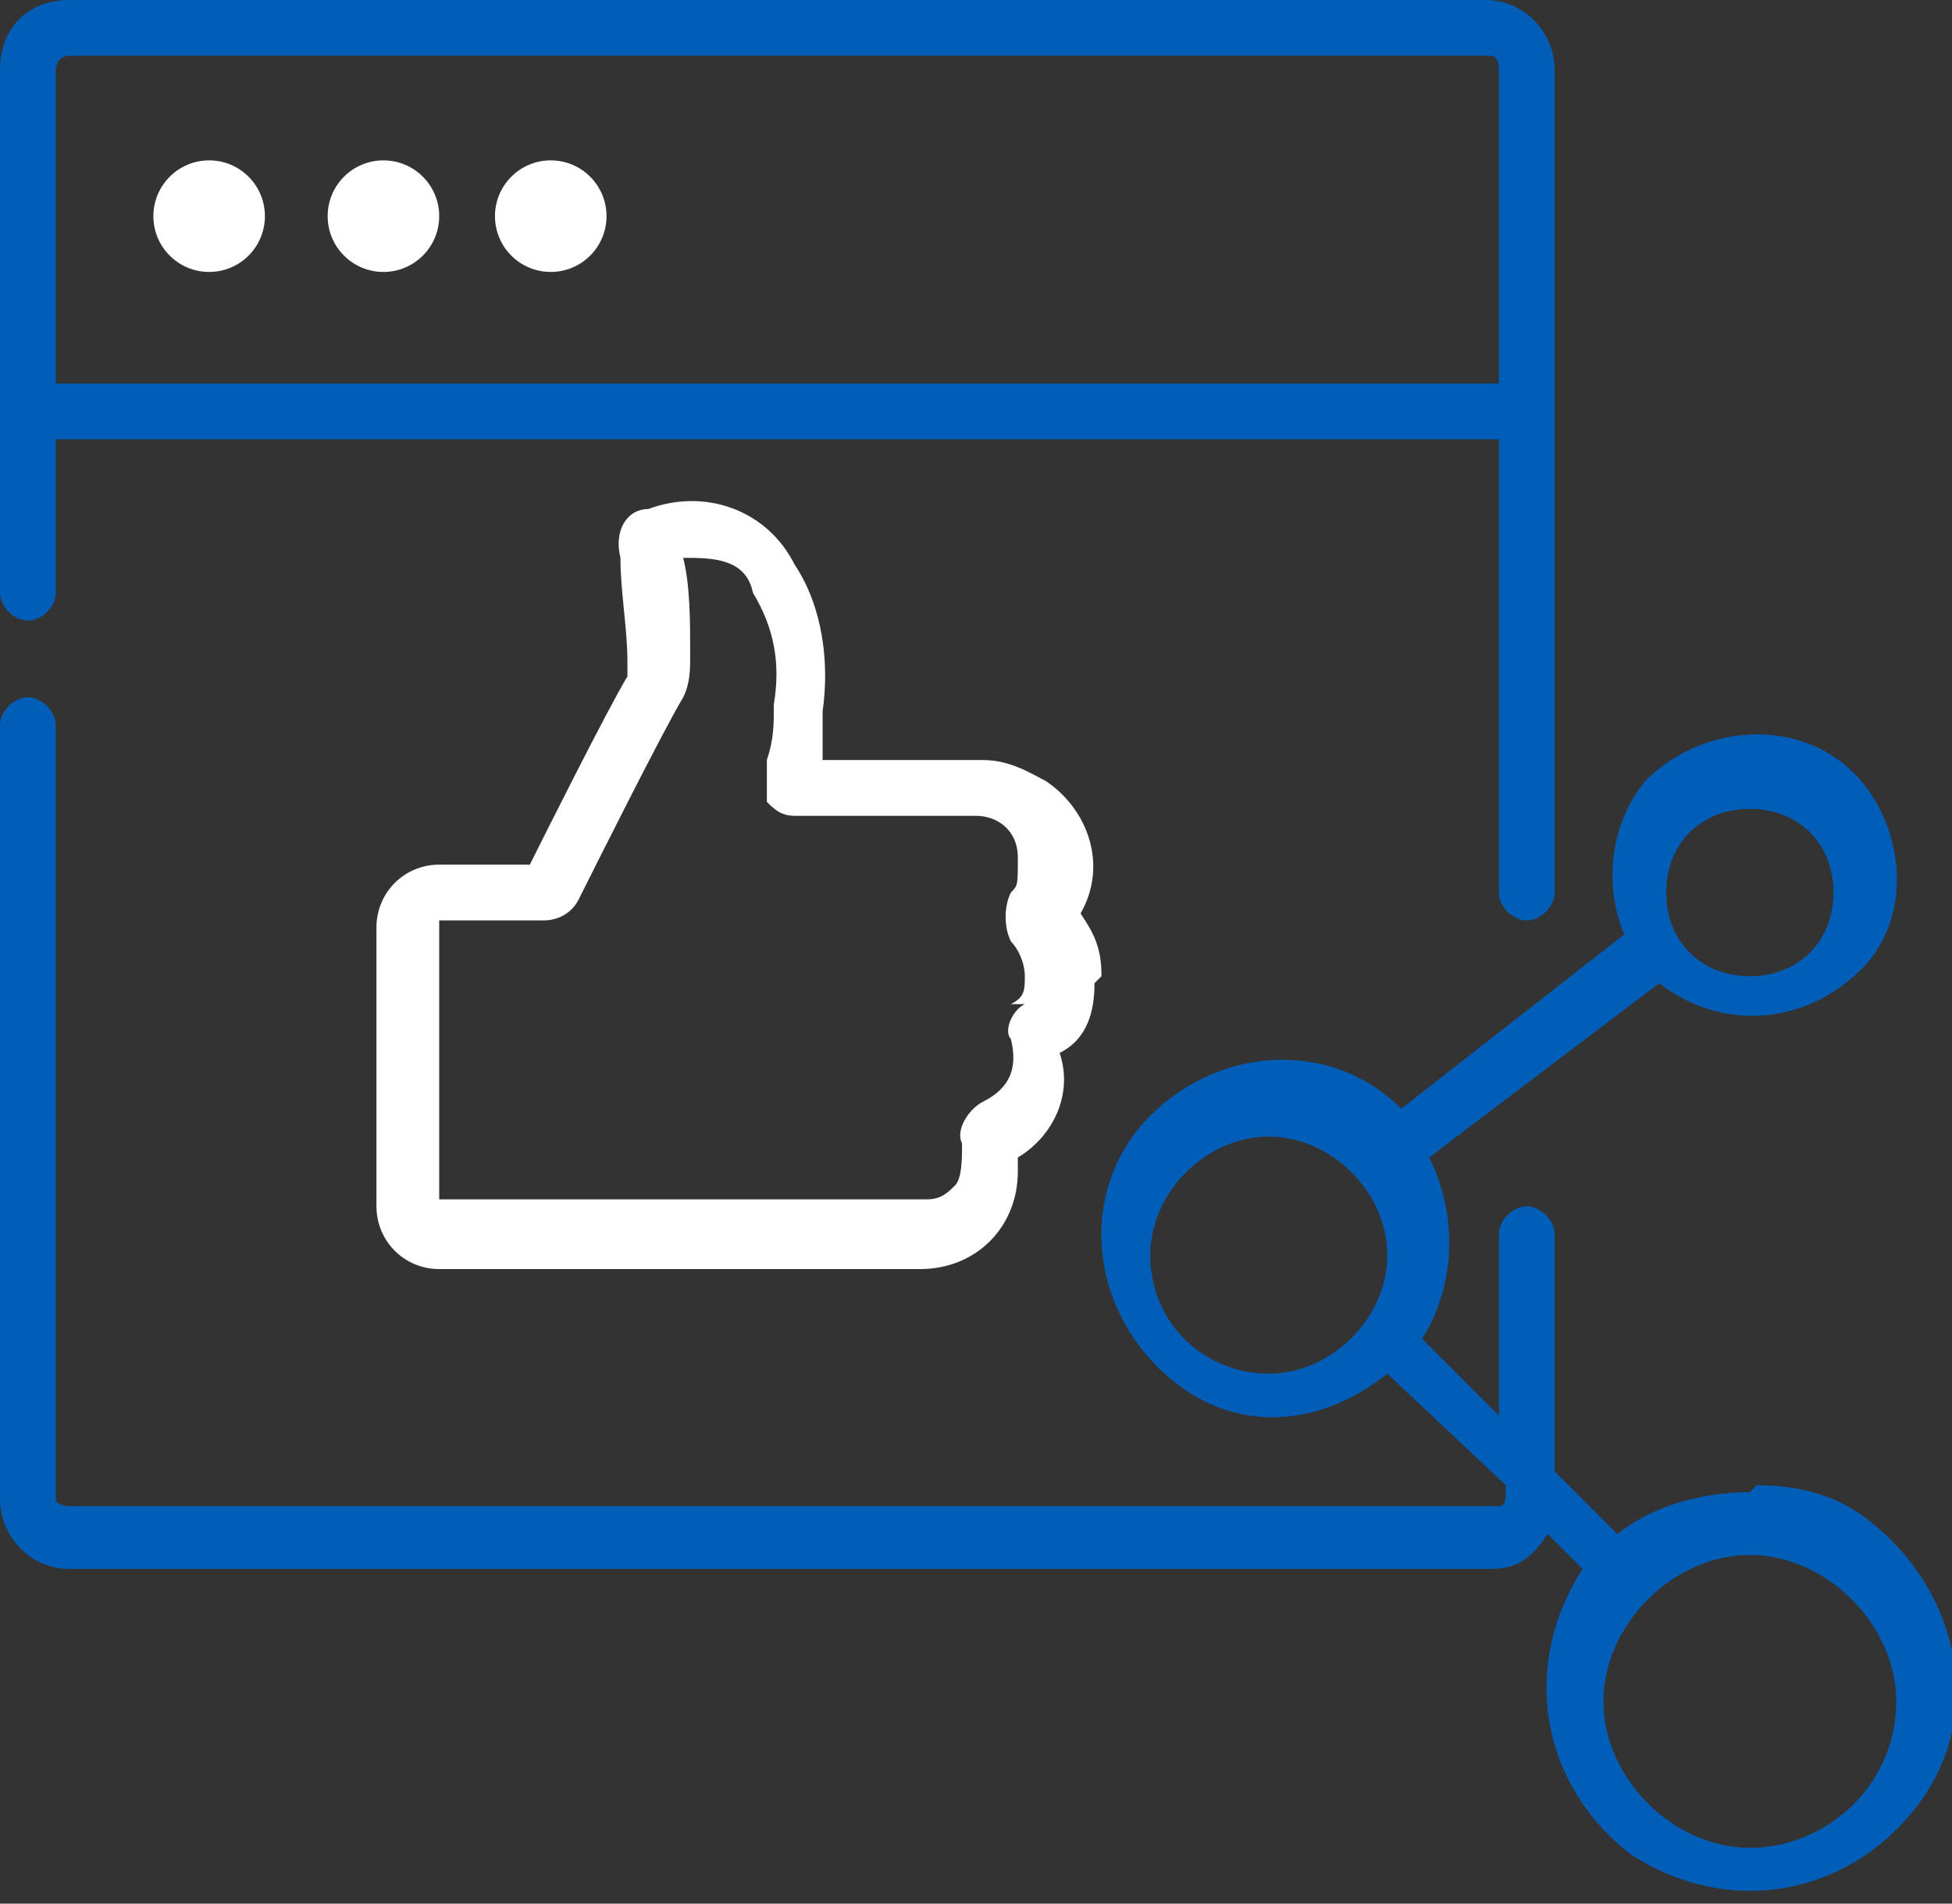 <?xml version="1.0" encoding="UTF-8"?>
<svg id="Layer_1" xmlns="http://www.w3.org/2000/svg" version="1.1" viewBox="0 0 28 27.3">
  <rect x="0" y="0" width="28" height="27.3" fill="#333333" stroke="none"/>
  <!-- Generator: Adobe Illustrator 29.0.0, SVG Export Plug-In . SVG Version: 2.1.0 Build 186)  -->
  <defs>
    <style>
      .st0 {
        fill: #005eb8;
      }

      .st1 {
        fill: #fff;
      }
    </style>
  </defs>
  <g id="Layer_2">
    <g id="Layer_1-2">
      <g>
        <path id="Trazado_243" class="st0" d="M.4,8.9c.2,0,.4-.2.4-.4h0v-2.2h20.7v6.5c0,.2.2.4.4.4s.4-.2.4-.4V1c0-.5-.4-1-1-1H1C.4,0,0,.4,0,1v7.5c0,.2.2.4.4.4H.4ZM1,.8h20.4s.1,0,.1.2v4.5H.8V1s0-.2.2-.2h0Z"/>
        <circle id="Elipse_7" class="st1" cx="3" cy="3.1" r=".8"/>
        <circle id="Elipse_8" class="st1" cx="5.5" cy="3.1" r=".8"/>
        <circle id="Elipse_9" class="st1" cx="7.9" cy="3.1" r=".8"/>
        <path id="Trazado_244" class="st1" d="M15.8,14c0-.4-.1-.6-.3-.9.4-.7.1-1.5-.5-1.9-.2-.1-.5-.3-.9-.3h-2.3v-.7c.1-.7,0-1.5-.4-2.1-.4-.8-1.3-1.1-2.1-.8-.3,0-.5.3-.4.7,0,.5.1,1,.1,1.5v.2c-.3.5-1.2,2.3-1.4,2.7h-1.3c-.5,0-.9.4-.9.9h0v4c0,.5.4.9.9.9h6.9c.8,0,1.4-.6,1.4-1.4v-.2c.5-.3.8-.9.6-1.5.4-.2.5-.6.5-1h0ZM14.7,14.4c-.2.1-.3.4-.2.5.1.4,0,.7-.4.9-.2.1-.4.4-.3.6,0,.2,0,.5-.1.6s-.2.2-.4.2h-7v-4h1.5c.2,0,.4-.1.5-.3.2-.4,1.2-2.4,1.5-2.9.1-.2.1-.4.1-.6,0-.5,0-1-.1-1.4.4,0,.9,0,1,.5.3.5.4,1,.3,1.6,0,.3,0,.5-.1.8v.6c.1.1.2.2.4.2h2.6c.3,0,.6.2.6.6s0,.4-.1.5c-.1.2-.1.5,0,.7.1.1.2.3.2.5s0,.3-.2.4h.2Z"/>
        <path id="Trazado_245" class="st0" d="M25.1,21.4c-.7,0-1.4.2-1.9.6l-.9-.9v-3.4c0-.2-.2-.4-.4-.4s-.4.2-.4.4v2.6l-1.1-1.1c.5-.8.5-1.8.1-2.6l3.3-2.5c.9.7,2.1.6,2.9-.2s.6-2.2-.2-2.9-2.1-.6-2.9.2c-.5.6-.6,1.5-.3,2.2l-3.2,2.5c-1-1-2.6-.9-3.6.1s-.9,2.6.1,3.6,2.3.9,3.3.1l1.7,1.6h0c0,.2,0,.3-.1.3H1s-.2,0-.2-.1h0v-11.1c0-.2-.2-.4-.4-.4s-.4.2-.4.4v11.1c0,.5.4,1,1,1h20.4c.4,0,.6-.2.8-.5l.5.5c-.9,1.4-.6,3.1.7,4.1,1.4.9,3.1.6,4.1-.7s.6-3.1-.7-4.1c-.5-.4-1.1-.5-1.6-.5h0ZM25.1,11.6c.7,0,1.2.5,1.2,1.2s-.5,1.2-1.2,1.2-1.2-.5-1.2-1.2.5-1.2,1.2-1.2h0ZM16.5,18c0-.9.8-1.7,1.7-1.7s1.7.8,1.7,1.7-.8,1.7-1.7,1.7-1.7-.7-1.7-1.7ZM25.1,26.5c-1.1,0-2.1-1-2.1-2.1s1-2.1,2.1-2.1,2.1,1,2.1,2.1h0c0,1.2-1,2.1-2.1,2.1h0Z"/>
      </g>
    </g>
  </g>
</svg>